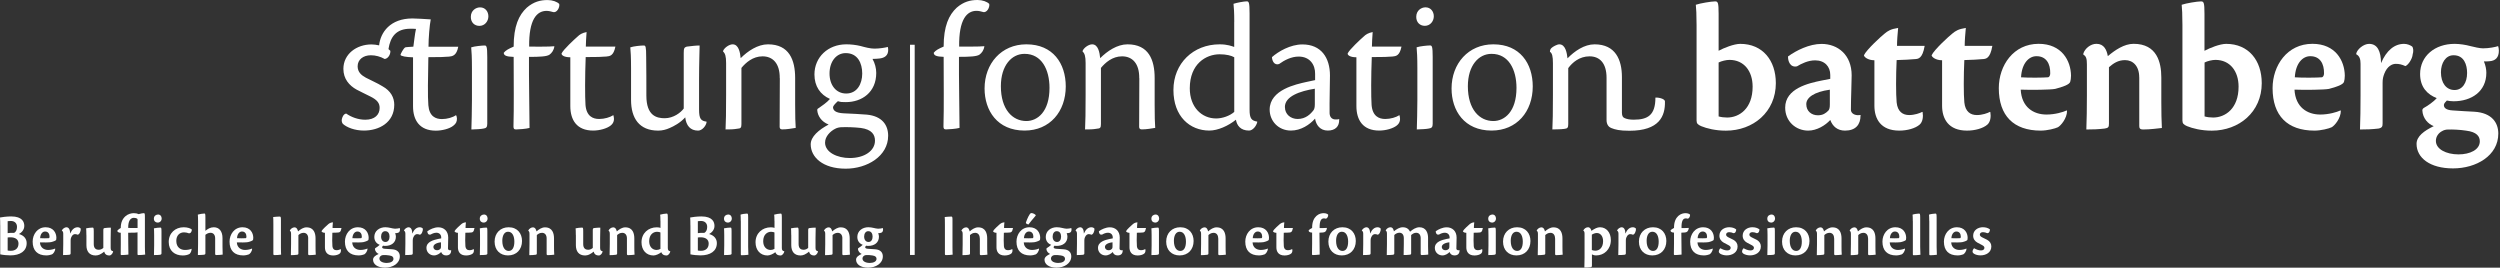 <svg viewBox="0 0 934 100" fill="none" xmlns="http://www.w3.org/2000/svg">
<rect x="0" y="0" width="934" height="100" fill="#333333" stroke="none"/>
<path d="M154.293 21.414C151.78 21.344 149.755 20.995 149.616 20.506C149.685 20.087 150.663 18.202 151.361 17.714C151.64 17.574 153.525 17.504 154.432 17.434C154.642 16.038 154.991 12.618 155.41 10.803C154.712 10.733 154.083 10.733 153.315 10.733C147.94 10.733 145.846 13.805 145.13 18.342C145.34 18.482 145.619 18.761 145.829 18.97C145.968 20.017 145.2 21.832 143.734 22.042C142.129 21.134 140.314 20.646 138.569 20.646C135.706 20.646 133.612 22.251 133.612 24.764C133.612 26.928 135.008 28.115 136.684 29.023C138.638 30.07 140.872 30.977 142.897 32.234C146.038 33.979 147.295 36.492 147.295 39.145C147.295 45.776 141.64 48.778 135.968 48.778C132.478 48.778 129.546 47.592 128.08 46.265C127.661 45.707 127.591 45.009 127.731 44.45C127.94 43.543 128.429 42.565 129.336 42.426C131.221 43.752 133.804 44.729 136.457 44.729C140.017 44.729 141.832 42.845 141.832 40.331C141.832 38.517 140.925 37.33 138.411 36.073C136.527 35.096 134.921 34.398 133.246 33.49C130.453 31.954 128.289 29.442 128.289 25.742C128.289 20.157 133.246 16.597 138.778 16.597C139.616 16.597 140.663 16.736 141.64 16.946C142.129 12.129 145.759 6.894 154.083 6.894C155.759 6.894 158.411 7.103 160.925 7.243C160.506 9.267 160.087 14.293 160.087 17.452H171.204C170.575 20.803 169.04 21.012 167.783 21.152C165.41 21.291 165.13 21.361 160.034 21.361C159.895 28.482 159.755 36.318 160.034 39.319C160.384 43.508 162.757 44.485 165.13 44.485C167.085 44.485 169.179 43.857 170.366 43.019C170.575 43.298 170.715 43.927 170.715 44.276C170.715 45.393 170.436 46.16 169.319 46.998C167.923 48.115 165.13 48.813 162.827 48.813C156.753 48.813 154.31 44.904 154.31 39.738V21.431L154.293 21.414ZM179.389 2.757C181.273 2.757 182.46 4.293 182.46 6.108C182.46 7.923 181.134 9.668 179.109 9.668C177.294 9.668 175.898 8.412 175.898 6.318C175.898 3.874 177.853 2.757 179.319 2.757H179.389ZM182.041 46.283C182.041 47.539 181.623 47.888 180.645 48.028C179.668 48.237 178.062 48.307 176.108 48.377C176.178 45.584 176.317 41.536 176.317 37.4V25.585C176.317 21.326 176.178 19.232 176.038 17.696C177.225 17.277 180.087 16.998 181.064 16.998C181.762 16.998 182.041 17.347 182.041 21.326V46.265V46.283ZM204.607 0.017C206.352 0.017 208.167 0.646 208.935 1.483C209.214 2.74 208.027 4.974 206.561 4.485C205.933 4.276 204.956 4.066 204.188 4.066C200.558 4.066 197.556 7.277 197.696 17.417C198.883 17.417 205.444 17.487 207.12 17.277C206.91 18.813 206.143 19.791 205.305 20.419C204.328 21.117 201.675 21.256 197.626 21.256C197.556 28.447 197.835 43.892 197.835 47.801C196.579 48.15 193.787 48.359 192.809 48.359C192.111 48.359 191.832 48.15 191.832 47.242C192.041 39.773 191.902 31.169 191.902 21.256C189.109 21.187 188.202 20.698 188.202 19.721C188.9 18.813 190.087 18.185 191.902 17.417C191.902 9.738 193.856 5.602 196.788 2.88C199.371 0.646 201.884 0.017 204.537 0.017H204.607ZM229.197 43.124C229.546 44.52 229.476 45.846 228.149 46.893C226.753 48.01 224.031 48.778 221.588 48.778C215.514 48.778 213.071 44.869 213.071 39.633V21.396C210.837 21.396 209.79 20.698 209.79 20C210.418 18.534 214.677 14.625 215.724 13.717C216.561 12.88 217.469 12.321 219.144 11.972C219.005 14.206 218.865 16.021 218.865 17.417H229.912C229.214 20.907 227.818 20.977 226.561 21.117C224.118 21.256 223.978 21.326 218.813 21.326C218.533 28.517 218.533 36.213 218.743 39.215C219.092 43.403 221.465 44.45 223.839 44.45C225.863 44.45 227.888 43.822 229.074 43.054L229.214 43.124H229.197ZM235.759 25.585C235.759 21.256 235.619 19.162 235.479 17.696C236.666 17.277 239.319 16.998 240.505 16.998C241.204 16.998 241.413 17.347 241.413 21.326C241.483 25.934 241.483 31.169 241.483 35.724C241.483 43.263 245.322 44.171 248.324 44.171C251.605 44.171 254.327 42.077 255.444 40.541V19.721C255.444 18.045 255.654 17.696 256.561 17.417C258.376 17.208 259.912 16.998 261.378 16.998C261.378 18.534 261.169 23.421 261.169 29.511V40.907C261.169 44.398 261.867 45.166 263.961 45.445V45.724C263.751 47.05 262.286 48.796 260.82 48.796C257.888 48.796 256.352 46.911 256.003 43.839C254.118 45.934 251.675 47.19 250.209 47.818C248.813 48.447 247.416 48.796 245.881 48.796C238.83 48.796 235.759 44.188 235.759 37.33V25.585ZM291.308 29.215C291.378 23.7 288.725 21.047 284.886 21.047C281.256 21.047 278.603 23.421 276.998 25.375V46.335C276.998 47.731 276.718 48.01 275.532 48.08C273.996 48.359 272.6 48.359 271.064 48.359C271.203 45.916 271.273 41.797 271.273 35.428V23.543C271.273 21.099 270.924 19.913 270.156 19.284V19.005C270.575 17.888 272.39 16.562 273.717 16.562C275.95 16.562 276.509 19.564 276.718 21.728C279.371 19.075 283.071 16.562 286.928 16.562C294.816 16.562 297.067 22.356 297.067 29.145V39.127C297.067 43.176 297.137 46.108 297.277 47.783C295.881 47.993 294.066 48.342 292.251 48.342C291.552 48.342 291.273 47.993 291.273 47.365L291.343 29.197L291.308 29.215ZM316.264 16.562C317.8 16.562 319.825 16.771 321.5 17.19C323.245 17.679 325.2 18.168 326.666 18.168C328.551 18.168 330.645 17.819 331.692 17.539C331.762 17.888 331.832 18.237 331.832 18.656C331.832 20.681 330.575 21.658 328.481 21.867C327.853 21.937 326.736 22.007 325.968 22.007C326.875 23.613 327.364 25.497 327.364 27.242C327.364 34.502 321.989 38.15 316.038 38.15C314.502 38.15 314.153 38.15 313.036 37.801C312.059 38.639 311.221 39.616 311.221 40.035C311.221 41.221 312.128 42.199 315.27 42.339C318.341 42.478 321.343 42.618 323.856 42.827C329.58 43.386 331.814 46.736 331.814 50.715C331.814 58.325 323.996 63.019 315.95 63.019C307.364 63.019 302.879 58.691 302.879 53.927C302.879 51.064 305.881 48.482 309.58 46.527C306.858 45.48 305.462 43.246 305.322 41.152C305.322 40.873 305.392 40.593 305.881 40.384C306.997 39.616 309.022 38.22 310.069 36.963C306.439 35.358 304.275 32.216 304.275 27.818C304.275 21.326 309.371 16.562 316.16 16.562H316.23H316.264ZM308.237 53.246C308.237 56.946 312.844 59.04 317.469 59.04C322.983 59.04 326.893 56.318 326.893 52.548C326.893 50.384 325.776 48.359 321.587 47.801C319.074 47.522 316.491 47.452 314.467 47.522C313.699 47.522 312.722 47.731 312.093 48.08C310.209 48.988 308.254 51.012 308.254 53.176V53.246H308.237ZM315.915 19.843C312.565 19.843 309.912 22.845 309.912 27.469C309.912 31.797 312.355 34.939 316.125 34.939C320.244 34.939 322.128 31.309 322.128 27.469C322.128 23.63 320.453 19.843 315.985 19.843H315.915ZM365.252 0C366.997 0 368.812 0.628 369.58 1.466C369.859 2.723 368.673 4.956 367.207 4.468C366.578 4.258 365.601 4.049 364.833 4.049C361.203 4.049 358.202 7.26 358.341 17.4C359.528 17.4 366.09 17.469 367.765 17.26C367.556 18.796 366.788 19.773 365.95 20.401C364.973 21.099 362.32 21.239 358.271 21.239C358.202 28.429 358.481 43.874 358.481 47.783C357.224 48.133 354.432 48.342 353.455 48.342C352.757 48.342 352.477 48.133 352.477 47.225C352.687 39.756 352.547 31.152 352.547 21.239C349.755 21.169 348.847 20.681 348.847 19.703C349.545 18.796 350.732 18.168 352.547 17.4C352.547 9.721 354.502 5.585 357.434 2.862C360.017 0.628 362.53 0 365.182 0H365.252ZM383.489 16.562C393.35 16.562 398.167 23.682 398.167 32.286C398.167 41.658 392.233 48.778 382.791 48.778C372.582 48.778 367.835 41.309 367.835 33.054C367.835 23.752 374.118 16.562 383.42 16.562H383.489ZM382.722 20.122C377.975 20.122 373.926 24.45 373.926 32.216C373.926 40.873 378.254 45.218 383.437 45.218C387.626 45.218 392.093 41.728 392.093 32.845C392.093 26.003 389.161 20.122 382.809 20.122H382.739H382.722ZM425.618 29.215C425.688 23.7 423.036 21.047 419.196 21.047C415.566 21.047 412.913 23.421 411.308 25.375V46.335C411.308 47.731 411.029 48.01 409.842 48.08C408.306 48.359 406.91 48.359 405.374 48.359C405.514 45.916 405.584 41.797 405.584 35.428V23.543C405.584 21.099 405.235 19.913 404.467 19.284V19.005C404.886 17.888 406.701 16.562 408.027 16.562C410.261 16.562 410.819 19.564 411.029 21.728C413.681 19.075 417.381 16.562 421.238 16.562C429.144 16.562 431.378 22.356 431.378 29.145V39.127C431.378 43.176 431.447 46.108 431.587 47.783C430.191 47.993 428.376 48.342 426.561 48.342C425.863 48.342 425.584 47.993 425.584 47.365L425.653 29.197L425.618 29.215ZM461.116 8.185C461.116 4.485 460.976 2.81 460.837 1.414C462.093 0.995 464.816 0.506 465.793 0.506C466.561 0.506 466.84 0.855 466.84 5.044V40.96C466.84 44.241 467.538 45.078 469.702 45.428V45.637C469.353 47.103 468.027 48.778 466.631 48.778C463.489 48.778 462.093 46.893 461.744 44.729C458.882 47.033 454.973 48.778 451.814 48.778C444.554 48.778 438.393 43.543 438.393 33.612C438.393 23.682 445.793 16.562 455.653 16.562C458.585 16.562 460.261 17.26 461.098 17.539V8.168L461.116 8.185ZM461.116 21.396C460.069 20.768 458.114 20.279 455.671 20.279C450.575 20.279 444.502 23.839 444.502 33.002C444.502 40.052 448.969 44.258 454.344 44.258C456.718 44.258 459.44 43.281 461.116 41.815V21.414V21.396ZM500.313 44.59C500.452 47.382 498.707 48.778 496.055 48.778C493.192 48.778 491.657 46.684 491.308 44.31C489.283 46.614 486.002 48.778 482.302 48.778C477.555 48.778 474.344 45.148 474.344 40.96C474.344 33.49 484.344 31.466 488.044 30.628C489.231 30.349 490.487 30.14 491.325 29.93V27.627C491.395 24.206 489.371 21.134 485.182 21.134C482.46 21.134 479.877 22.461 477.852 23.927C476.107 24.485 475.269 22.81 475.2 21.344C477.573 19.25 482.041 16.597 486.596 16.597C493.576 16.597 496.875 21.553 496.875 28.202C496.875 31.204 496.665 38.063 496.735 42.321C496.805 43.717 497.573 44.694 499.109 44.625C499.458 44.625 499.946 44.625 500.365 44.485V44.625L500.313 44.59ZM480.051 40.052C480.051 42.705 482.215 44.45 484.798 44.45C487.8 44.45 489.615 42.635 490.732 41.169C491.011 40.75 491.22 40.192 491.22 38.935V33.141C485.566 34.049 480.034 36.003 480.034 39.983V40.052H480.051ZM522.878 43.124C523.227 44.52 523.158 45.846 521.831 46.893C520.435 48.01 517.712 48.778 515.269 48.778C509.196 48.778 506.753 44.869 506.753 39.633V21.396C504.519 21.396 503.472 20.698 503.472 20C504.1 18.534 508.358 14.625 509.405 13.717C510.243 12.88 511.151 12.321 512.826 11.972C512.686 14.206 512.547 16.021 512.547 17.417H523.594C522.896 20.907 521.5 20.977 520.243 21.117C517.8 21.256 517.66 21.326 512.494 21.326C512.215 28.517 512.215 36.213 512.425 39.215C512.774 43.403 515.147 44.45 517.521 44.45C519.545 44.45 521.569 43.822 522.756 43.054L522.896 43.124H522.878ZM532.599 2.74C534.484 2.74 535.671 4.276 535.671 6.091C535.671 7.906 534.344 9.651 532.32 9.651C530.505 9.651 529.109 8.394 529.109 6.3C529.109 3.857 531.063 2.74 532.529 2.74H532.599ZM535.252 46.265C535.252 47.522 534.833 47.871 533.856 48.01C532.878 48.22 531.273 48.29 529.318 48.359C529.388 45.567 529.527 41.518 529.527 37.382V25.567C529.527 21.309 529.388 19.215 529.248 17.679C530.435 17.26 533.297 16.981 534.274 16.981C534.972 16.981 535.252 17.33 535.252 21.309V46.248V46.265ZM557.957 16.562C567.817 16.562 572.634 23.682 572.634 32.286C572.634 41.658 566.7 48.778 557.259 48.778C547.049 48.778 542.302 41.309 542.302 33.054C542.302 23.752 548.585 16.562 557.887 16.562H557.957ZM557.189 20.122C552.442 20.122 548.393 24.45 548.393 32.216C548.393 40.873 552.721 45.218 557.904 45.218C562.093 45.218 566.56 41.728 566.56 32.845C566.56 26.003 563.629 20.122 557.276 20.122H557.206H557.189ZM605.967 42.269C605.967 43.176 606.246 43.874 607.014 44.154C607.852 44.502 608.829 44.712 610.365 44.712C615.67 44.712 618.463 42.967 618.463 36.475C619.37 36.335 621.953 36.824 622.023 37.871C622.162 43.386 619.929 48.848 608.742 48.848C605.042 48.848 603.437 48.429 601.883 47.801C601.046 47.452 600.208 46.544 600.208 44.869V29.075C600.208 23.56 597.625 21.047 593.855 21.047C590.086 21.047 587.433 23.351 585.897 25.445V46.335C585.897 47.731 585.618 48.01 584.431 48.15C582.896 48.359 581.499 48.29 579.964 48.359C580.103 45.916 580.173 41.797 580.173 35.428V23.613C580.173 21.099 579.894 19.843 579.056 19.354C579.056 18.726 579.266 18.237 579.684 17.888C580.103 17.469 581.709 16.562 582.547 16.562C584.92 16.562 585.409 19.913 585.618 21.797C588.271 19.075 591.901 16.562 595.74 16.562C603.559 16.562 605.95 22.356 605.95 28.796V42.286L605.967 42.269Z" fill="white"/>
<path d="M642.058 18.971C644.013 17.924 647.782 16.388 650.173 16.388C658.48 16.388 663.454 22.531 663.454 31.065C663.454 41.833 654.99 48.813 644.798 48.813C640.889 48.813 637.608 47.976 635.583 47.138C634.327 46.58 633.838 46.161 633.838 45.044V9.32C633.838 5.341 633.698 3.246 633.559 1.78C635.164 1.222 639.353 0.524 640.749 0.524C641.796 0.524 642.075 0.873 642.075 5.131V18.971H642.058ZM642.058 43.491C643.035 43.77 644.152 43.91 645.269 43.91C649.737 43.91 654.78 40.629 654.78 32.374C654.78 26.58 651.569 22.374 646.124 22.374C645.007 22.374 643.123 22.793 642.075 23.351V43.473L642.058 43.491Z" fill="white"/>
<path d="M695.095 43.142C695.095 46.562 693.28 48.796 689.301 48.796C686.508 48.796 684.693 47.26 683.786 44.817C681.971 46.842 678.76 48.796 675.548 48.796C670.941 48.796 666.945 45.376 666.945 40.21C666.945 33.02 675.758 31.065 680.575 30.088C681.901 29.808 683.088 29.599 683.786 29.459V27.993C683.786 24.852 681.691 22.548 678.131 22.548C675.479 22.548 672.966 23.805 671.36 24.782C668.777 25.341 667.939 22.758 668.009 21.082C671.081 18.849 675.967 16.405 680.522 16.405C686.665 16.405 691.779 20.524 691.779 28.15C691.779 31.082 691.5 36.527 691.5 41.013C691.5 41.99 692.337 42.967 694.082 43.037C694.431 43.037 694.78 42.967 695.129 42.967V43.177L695.095 43.142ZM674.833 38.953C674.833 41.536 676.787 43.072 679.161 43.072C681.046 43.072 682.093 42.304 683.07 41.327C683.419 40.908 683.629 40.349 683.629 39.093V33.508C677.625 34.346 674.833 36.51 674.833 38.883V38.953Z" fill="white"/>
<path d="M718.288 41.885C718.568 43.56 718.358 45.515 717.171 46.562C715.566 47.958 712.564 48.796 709.562 48.796C702.582 48.796 700.278 44.328 700.278 39.494V22.513C697.835 22.513 696.369 21.257 696.369 20.628C697.346 18.534 702.861 13.508 704.117 12.531C705.304 11.553 706.351 10.855 709.144 10.437C708.934 12.601 708.725 15.253 708.725 17.138H719.056C718.219 21.955 716.683 22.025 715.287 22.094C713.681 22.234 711.587 22.374 708.585 22.444C708.306 28.238 708.306 35.306 708.585 38.237C708.934 41.728 710.889 42.984 713.262 42.984C715.287 42.984 717.241 42.286 718.149 41.798L718.288 41.867V41.885Z" fill="white"/>
<path d="M743.593 41.885C743.873 43.56 743.663 45.515 742.476 46.562C740.871 47.958 737.869 48.796 734.867 48.796C727.887 48.796 725.565 44.328 725.565 39.494V22.513C723.122 22.513 721.656 21.257 721.656 20.628C722.634 18.534 728.148 13.508 729.405 12.531C730.592 11.553 731.639 10.855 734.431 10.437C734.222 12.601 734.012 15.253 734.012 17.138H744.344C743.506 21.955 741.97 22.025 740.574 22.094C738.969 22.234 736.874 22.374 733.873 22.444C733.593 28.238 733.593 35.306 733.873 38.237C734.222 41.728 736.176 42.984 738.55 42.984C740.574 42.984 742.529 42.286 743.436 41.798L743.576 41.867L743.593 41.885Z" fill="white"/>
<path d="M772.25 41.396C772.25 44.258 769.876 46.981 768.829 47.539C767.852 48.028 764.85 48.796 762.407 48.796C752.267 48.796 746.752 43.211 746.752 32.932C746.752 24.485 752.197 16.37 761.639 16.37C770.295 16.37 773.663 22.723 773.733 28.255C773.733 29.232 773.594 30 773.454 30.489C773.245 31.606 770.522 32.513 767.8 33.211C766.054 33.56 758.777 33.63 754.937 33.49C755.286 40.052 759.684 42.792 764.571 42.792C767.782 42.792 770.784 41.885 772.11 41.257L772.25 41.396ZM760.801 20.995C758.079 20.995 755.356 23.508 755.06 28.883C757.992 29.093 763.437 29.023 765.06 28.883C765.618 28.883 765.967 28.185 765.967 27.417C766.037 23.857 764.501 20.995 760.871 20.995H760.801Z" fill="white"/>
<path d="M799.213 28.883C799.213 24.695 796.909 22.461 793.908 22.461C791.255 22.461 789.51 23.717 787.904 25.114V46.213C787.904 47.469 787.695 47.819 786.298 48.028C783.995 48.307 781.901 48.377 779.457 48.377C779.597 44.747 779.667 40.489 779.667 35.654V24.049C779.667 21.955 779.387 20.977 778.34 20.419V20C778.899 18.185 780.993 16.37 783.227 16.37C786.089 16.37 787.066 18.674 787.485 20.977C790.208 18.674 793.628 16.37 797.119 16.37C805.862 16.37 807.468 23.351 807.468 28.953V38.045C807.468 41.675 807.537 45.445 807.677 47.819C806.141 47.958 803.489 48.377 800.627 48.377C799.579 48.377 799.23 47.958 799.23 47.12V28.883H799.213Z" fill="white"/>
<path d="M823.61 18.971C825.565 17.924 829.335 16.388 831.708 16.388C840.015 16.388 844.989 22.531 844.989 31.065C844.989 41.833 836.525 48.813 826.333 48.813C822.424 48.813 819.143 47.976 817.101 47.138C815.844 46.58 815.356 46.161 815.356 45.044V9.32C815.356 5.341 815.216 3.246 815.076 1.78C816.682 1.222 820.87 0.524 822.267 0.524C823.314 0.524 823.593 0.873 823.593 5.131V18.971H823.61ZM823.61 43.491C824.588 43.77 825.705 43.91 826.822 43.91C831.289 43.91 836.333 40.629 836.333 32.374C836.333 26.58 833.122 22.374 827.677 22.374C826.56 22.374 824.675 22.793 823.628 23.351V43.473L823.61 43.491Z" fill="white"/>
<path d="M874.535 41.396C874.535 44.258 872.162 46.981 871.115 47.539C870.138 48.028 867.136 48.796 864.692 48.796C854.553 48.796 849.038 43.211 849.038 32.932C849.038 24.485 854.483 16.37 863.925 16.37C872.581 16.37 875.949 22.723 876.019 28.255C876.019 29.232 875.879 30 875.74 30.489C875.53 31.606 872.808 32.513 870.085 33.211C868.34 33.56 861.062 33.63 857.223 33.49C857.572 40.052 861.97 42.792 866.857 42.792C870.068 42.792 873.069 41.885 874.396 41.257L874.535 41.396ZM863.087 20.995C860.364 20.995 857.642 23.508 857.345 28.883C860.277 29.093 865.74 29.023 867.345 28.883C867.904 28.883 868.253 28.185 868.253 27.417C868.323 23.857 866.787 20.995 863.157 20.995H863.087Z" fill="white"/>
<path d="M880.277 20.087C880.557 18.481 883 16.387 885.094 16.387C888.305 16.387 889.492 19.249 889.562 23.577C891.586 18.831 894.588 16.387 898.166 16.387C899.352 16.387 900.469 16.876 901.167 17.364C901.656 17.923 901.726 19.249 901.377 20.296C901.237 22.111 899.632 24.345 898.654 24.694C897.258 24.066 896.351 23.857 895.024 23.857C893.837 23.857 891.883 24.625 890.766 27.556C890.347 28.673 890.138 29.511 890.138 30.977V46.073C890.138 47.19 889.998 47.748 888.602 48.028C886.228 48.307 884.134 48.377 881.691 48.377C881.831 44.747 881.9 40.488 881.9 35.654V23.839C881.9 22.164 881.551 20.907 880.295 20.279V20.07L880.277 20.087Z" fill="white"/>
<path d="M917.101 16.387C918.846 16.387 921.219 16.736 922.964 17.225C924.291 17.574 926.525 18.063 927.642 18.063C929.875 18.063 932.319 17.574 933.296 17.225C933.436 17.714 933.575 18.202 933.575 18.9C933.575 21.553 932.249 22.74 930.015 22.879C929.526 22.949 928.828 22.949 927.991 22.949C928.619 24.415 928.898 25.951 928.898 27.207C928.898 34.188 923.314 37.836 916.664 37.836C915.547 37.836 914.849 37.696 914.151 37.556C913.663 38.045 913.034 38.673 913.034 39.232C913.034 40.349 913.942 41.117 916.315 41.256C919.177 41.466 921.83 41.605 924.483 41.745C930.905 42.164 933.366 45.794 933.366 49.912C933.366 58.15 925.129 62.914 916.455 62.914C907.781 62.914 902.825 58.935 902.825 53.752C902.825 50.89 905.687 48.865 909.247 47.12C907.153 46.352 905.129 44.188 904.989 41.256C904.989 40.907 905.129 40.558 905.617 40.279C906.874 39.581 909.108 38.115 910.364 36.649C906.944 35.323 904.151 32.67 904.151 27.644C904.151 20.942 909.666 16.387 917.013 16.387H917.083H917.101ZM910.05 52.652C910.05 55.724 913.889 57.679 918.497 57.679C922.825 57.679 926.455 55.933 926.455 52.792C926.455 50.977 925.338 49.302 921.359 48.813C919.195 48.464 916.193 48.324 914.518 48.394C913.82 48.394 912.982 48.603 912.424 48.953C911.027 49.651 910.05 51.047 910.05 52.583V52.652ZM916.612 20.645C913.68 20.645 911.935 23.577 911.935 26.998C911.935 30.977 913.89 33.63 917.031 33.63C919.963 33.63 921.708 30.907 921.708 27.277C921.708 24.206 920.591 20.645 916.682 20.645H916.612Z" fill="white"/>
<path d="M0.07 84.136C0.07 82.932 0.07 82.269 0 81.256C0.541 81.117 2.705 80.855 4.154 80.855C8.412 80.855 9.075 83.002 9.075 84.415C9.075 85.829 8.115 86.859 7.085 87.434C9.04 87.975 9.965 89.319 9.965 90.82C9.965 93.857 7.452 95.41 3.892 95.41C2.74 95.41 1.082 95.253 0.087 95.026V84.153L0.07 84.136ZM2.862 87.103C3.49 86.998 4.206 86.963 5.27 86.998C5.864 86.719 6.353 85.951 6.353 84.799C6.353 83.368 5.445 82.548 3.997 82.548C3.63 82.548 3.089 82.6 2.862 82.635V87.103ZM2.862 93.595C3.141 93.665 3.665 93.7 4.049 93.7C5.724 93.7 6.911 92.775 6.911 90.995C6.911 89.494 5.794 88.656 3.909 88.656C3.578 88.656 3.211 88.656 2.862 88.726V93.578V93.595Z" fill="white"/>
<path d="M20.628 92.914C20.628 93.909 19.843 94.834 19.442 95.025C19.093 95.183 18.133 95.427 17.33 95.427C14.014 95.427 12.199 93.612 12.199 90.278C12.199 87.539 13.996 84.903 17.051 84.903C19.93 84.903 21.047 86.998 21.065 88.813C21.065 89.127 21.047 89.388 20.995 89.563C20.925 89.895 20.017 90.226 19.093 90.453C18.517 90.593 16.161 90.61 14.921 90.558C15.026 92.547 16.492 93.385 18.028 93.385C19.11 93.385 20.174 93.053 20.576 92.861L20.628 92.914ZM16.824 86.491C15.986 86.491 15.079 87.294 14.991 88.987C15.916 89.057 17.661 89.039 18.22 88.987C18.377 88.987 18.517 88.76 18.517 88.516C18.534 87.399 18.011 86.491 16.859 86.491H16.841H16.824Z" fill="white"/>
<path d="M23.124 86.09C23.298 85.567 24.171 84.903 24.782 84.903C25.777 84.903 26.195 85.863 26.213 87.259C26.876 85.724 27.819 84.903 29.023 84.903C29.459 84.903 29.878 85.113 30.087 85.287C30.209 85.532 30.174 86.195 29.948 86.631C29.86 87.102 29.407 87.643 29.058 87.696C28.604 87.521 28.36 87.469 27.976 87.469C27.609 87.469 26.963 87.748 26.597 88.69C26.457 89.057 26.387 89.301 26.387 89.807V94.554C26.387 94.921 26.335 95.095 25.881 95.183C25.078 95.27 24.38 95.287 23.56 95.287C23.613 94.083 23.63 92.704 23.63 91.151V87.312C23.63 86.788 23.49 86.387 23.106 86.16V86.073L23.124 86.09Z" fill="white"/>
<path d="M32.269 87.854C32.269 86.441 32.216 85.76 32.181 85.306C32.688 85.166 33.996 85.027 34.59 85.027C34.921 85.027 35.026 85.132 35.026 86.458V91.222C35.026 92.968 36.073 93.317 36.893 93.317C37.644 93.317 38.237 92.95 38.604 92.618V86.091C38.604 85.428 38.673 85.289 39.075 85.201C40.07 85.079 40.646 85.044 41.413 85.044C41.413 85.516 41.344 87.156 41.344 89.128V92.601C41.344 93.508 41.64 93.735 42.251 93.858V93.997C42.164 94.678 41.483 95.446 40.89 95.446C39.668 95.446 39.162 94.852 38.918 93.997C38.325 94.538 37.644 94.905 37.19 95.132C36.736 95.306 36.283 95.446 35.742 95.446C33.316 95.446 32.286 93.84 32.286 91.606V87.854H32.269Z" fill="white"/>
<path d="M51.413 86.788C50.82 86.928 49.913 86.963 47.888 86.945C47.871 88.935 47.975 93.891 47.975 95.113C47.312 95.217 46.003 95.287 45.41 95.287C45.166 95.287 45.096 95.217 45.096 94.973C45.166 92.635 45.113 89.825 45.113 86.963C44.415 86.963 43.804 86.666 43.804 86.212C44.241 85.689 44.502 85.549 45.113 85.165C45.131 83.019 45.794 81.71 46.946 80.715C47.836 79.964 49.005 79.633 50 79.633C50.733 79.633 51.379 79.79 51.815 79.999C52.548 79.772 53.403 79.633 53.7 79.633C54.049 79.633 54.136 79.755 54.136 80.994V92.163C54.136 93.28 54.188 94.502 54.241 95.113C53.77 95.217 52.181 95.287 51.693 95.287C51.466 95.287 51.379 95.217 51.379 94.99V86.771L51.413 86.788ZM51.413 82.251C51.413 82.024 51.396 81.814 51.291 81.745C50.977 81.5 50.506 81.378 50 81.378C48.639 81.378 47.836 82.757 47.906 85.165C48.133 85.165 50.174 85.183 51.396 85.183V82.233L51.413 82.251Z" fill="white"/>
<path d="M59.023 80.139C59.878 80.139 60.401 80.767 60.401 81.622C60.401 82.477 59.791 83.158 58.918 83.158C58.22 83.158 57.487 82.722 57.487 81.692C57.487 80.575 58.412 80.156 58.988 80.156H59.005L59.023 80.139ZM60.331 94.606C60.331 95.008 60.174 95.13 59.668 95.2C59.215 95.269 58.394 95.287 57.522 95.287C57.539 94.362 57.592 93.036 57.592 91.727V87.852C57.592 86.474 57.539 85.758 57.504 85.305C58.028 85.147 59.459 85.025 59.93 85.025C60.244 85.025 60.331 85.13 60.331 86.456V94.606Z" fill="white"/>
<path d="M71.588 93.036C71.571 93.699 71.257 94.484 70.838 94.851C70.174 95.252 69.232 95.444 68.272 95.444C65.323 95.444 63.037 93.734 63.037 90.401C63.037 87.067 65.48 84.903 68.639 84.903C70.174 84.903 71.274 85.374 71.675 85.758C71.675 86.352 71.379 87.189 70.593 87.172C70.07 86.963 69.372 86.806 68.761 86.806C67.12 86.806 65.864 87.94 65.864 89.999C65.864 92.478 67.539 93.385 69.11 93.385C70.087 93.385 70.942 93.21 71.553 92.949L71.606 93.019L71.588 93.036Z" fill="white"/>
<path d="M76.719 86.248C77.627 85.498 78.604 84.904 79.878 84.904C82.007 84.904 83.124 86.545 83.124 88.936V91.955C83.124 93.107 83.141 94.346 83.194 95.114C82.688 95.183 81.78 95.288 80.838 95.288C80.506 95.288 80.384 95.149 80.384 94.817V89.058C80.384 87.714 79.686 86.964 78.639 86.964C77.906 86.964 77.225 87.33 76.737 87.731V94.538C76.737 94.939 76.667 95.079 76.213 95.166C75.445 95.253 74.73 95.271 73.927 95.271C73.979 94.067 73.997 92.705 73.997 91.17V82.618C73.997 81.257 73.944 80.646 73.909 80.175C74.381 80 75.847 79.773 76.335 79.773C76.649 79.773 76.737 79.878 76.737 81.274V86.248H76.719Z" fill="white"/>
<path d="M94.189 92.914C94.189 93.909 93.403 94.834 93.002 95.025C92.67 95.183 91.693 95.427 90.89 95.427C87.574 95.427 85.759 93.612 85.759 90.278C85.759 87.539 87.557 84.903 90.611 84.903C93.49 84.903 94.607 86.998 94.625 88.813C94.625 89.127 94.607 89.388 94.555 89.563C94.485 89.895 93.578 90.226 92.653 90.453C92.094 90.593 89.721 90.61 88.482 90.558C88.587 92.547 90.052 93.385 91.588 93.385C92.67 93.385 93.735 93.053 94.136 92.861L94.189 92.914ZM90.384 86.491C89.546 86.491 88.639 87.294 88.552 88.987C89.477 89.057 91.222 89.039 91.78 88.987C91.937 88.987 92.077 88.76 92.077 88.516C92.094 87.399 91.571 86.491 90.419 86.491H90.401H90.384Z" fill="white"/>
<path d="M102.129 83.961C102.129 82.443 102.111 81.518 102.059 81.082C102.46 81.012 104.031 80.907 104.502 80.907C104.886 80.907 104.956 81.117 104.956 82.129V92.338C104.956 93.926 105.008 94.677 105.026 95.131C104.642 95.235 103.123 95.305 102.6 95.305C102.268 95.305 102.129 95.235 102.129 94.851V83.961Z" fill="white"/>
<path d="M115.148 89.04C115.148 87.731 114.45 86.98 113.438 86.98C112.548 86.98 111.989 87.382 111.483 87.818V94.607C111.483 95.008 111.413 95.13 110.96 95.183C110.192 95.287 109.476 95.322 108.673 95.322C108.726 94.118 108.743 92.74 108.743 91.186V87.469C108.743 86.788 108.656 86.439 108.307 86.247V86.09C108.534 85.532 109.302 84.939 110 84.939C110.855 84.939 111.204 85.759 111.344 86.457C112.268 85.637 113.368 84.939 114.502 84.939C117.382 84.939 117.888 87.312 117.888 89.092V91.954C117.888 93.141 117.905 94.38 117.975 95.148C117.452 95.2 116.544 95.322 115.584 95.322C115.253 95.322 115.131 95.183 115.131 94.886V89.057L115.148 89.04Z" fill="white"/>
<path d="M127.33 93.124C127.452 93.665 127.347 94.363 126.946 94.712C126.405 95.183 125.445 95.445 124.45 95.445C122.129 95.445 121.396 93.961 121.396 92.408V86.98C120.558 86.98 120.122 86.579 120.122 86.352C120.436 85.689 122.286 84.066 122.67 83.734C123.054 83.42 123.49 83.141 124.38 83.054C124.293 83.734 124.241 84.555 124.241 85.183H127.592C127.312 86.754 126.824 86.823 126.37 86.858C125.846 86.911 125.131 86.945 124.171 86.945C124.084 88.813 124.101 91.012 124.188 91.954C124.311 93.071 124.921 93.472 125.689 93.472C126.37 93.472 126.998 93.246 127.277 93.071L127.347 93.124H127.33Z" fill="white"/>
<path d="M137.295 92.914C137.295 93.909 136.492 94.834 136.108 95.025C135.777 95.183 134.799 95.427 133.997 95.427C130.681 95.427 128.866 93.612 128.866 90.278C128.866 87.539 130.663 84.903 133.717 84.903C136.597 84.903 137.714 86.998 137.731 88.813C137.731 89.127 137.714 89.388 137.662 89.563C137.592 89.895 136.684 90.226 135.759 90.453C135.201 90.593 132.827 90.61 131.588 90.558C131.693 92.547 133.159 93.385 134.695 93.385C135.777 93.385 136.841 93.053 137.243 92.861L137.295 92.914ZM133.49 86.491C132.653 86.491 131.745 87.294 131.658 88.987C132.583 89.057 134.328 89.039 134.887 88.987C135.044 88.987 135.183 88.76 135.183 88.516C135.201 87.399 134.677 86.491 133.525 86.491H133.508H133.49Z" fill="white"/>
<path d="M144.014 84.904C144.537 84.904 145.305 84.991 145.881 85.148C146.422 85.27 147.155 85.445 147.591 85.445C148.272 85.445 149.022 85.305 149.336 85.2C149.406 85.34 149.441 85.567 149.441 85.759C149.441 86.579 149.057 86.981 148.289 87.068C148.132 87.085 147.888 87.085 147.626 87.12C147.801 87.556 147.905 88.028 147.905 88.412C147.905 90.733 146.09 91.867 143.944 91.867C143.577 91.867 143.333 91.85 143.123 91.78C142.966 91.937 142.757 92.146 142.757 92.321C142.757 92.635 142.984 92.897 143.787 92.949C144.694 93.019 145.602 93.054 146.492 93.124C148.586 93.263 149.371 94.433 149.371 95.776C149.371 98.446 146.701 100 143.856 100C141.012 100 139.371 98.708 139.371 96.998C139.371 96.021 140.436 95.34 141.466 94.869C140.785 94.59 140.104 93.909 140.087 92.949C140.087 92.862 140.139 92.74 140.296 92.652C140.733 92.373 141.431 91.919 141.867 91.466C140.82 91.082 139.843 90.174 139.843 88.516C139.843 86.335 141.658 84.886 144.048 84.886H144.066L144.014 84.904ZM141.762 96.649C141.762 97.644 143.001 98.237 144.485 98.237C145.863 98.237 146.998 97.696 146.998 96.701C146.998 96.108 146.666 95.584 145.41 95.427C144.712 95.305 143.874 95.27 143.281 95.288C143.001 95.288 142.67 95.357 142.478 95.462C142.076 95.689 141.745 96.073 141.745 96.614L141.762 96.649ZM143.891 86.37C142.932 86.37 142.373 87.295 142.373 88.359C142.373 89.633 143.036 90.401 144.014 90.401C144.991 90.401 145.532 89.546 145.532 88.429C145.532 87.434 145.148 86.37 143.926 86.37H143.909H143.891Z" fill="white"/>
<path d="M150.942 86.09C151.117 85.567 151.989 84.903 152.6 84.903C153.595 84.903 154.014 85.863 154.031 87.259C154.694 85.724 155.637 84.903 156.841 84.903C157.277 84.903 157.696 85.113 157.906 85.287C158.028 85.532 157.993 86.195 157.766 86.631C157.679 87.102 157.225 87.643 156.876 87.696C156.422 87.521 156.178 87.469 155.794 87.469C155.427 87.469 154.764 87.748 154.415 88.69C154.276 89.057 154.206 89.301 154.206 89.807V94.554C154.206 94.921 154.153 95.095 153.7 95.183C152.897 95.27 152.199 95.287 151.379 95.287C151.431 94.083 151.448 92.704 151.448 91.151V87.312C151.448 86.788 151.309 86.387 150.925 86.16V86.073L150.942 86.09Z" fill="white"/>
<path d="M168.551 93.525C168.569 94.729 167.94 95.427 166.649 95.427C165.724 95.427 165.113 94.956 164.816 94.153C164.223 94.782 163.228 95.427 162.146 95.427C160.645 95.427 159.319 94.293 159.319 92.618C159.319 90.279 162.042 89.651 163.647 89.284C164.049 89.197 164.555 89.127 164.834 89.058V88.674C164.834 87.714 164.171 86.946 163.036 86.946C162.216 86.946 161.431 87.312 160.925 87.609C159.965 87.888 159.651 87.068 159.651 86.387C160.628 85.689 162.234 84.921 163.752 84.921C165.794 84.921 167.452 86.283 167.452 88.761C167.452 89.686 167.364 91.413 167.364 92.897C167.364 93.194 167.644 93.508 168.185 93.508C168.307 93.508 168.464 93.49 168.569 93.455V93.543L168.551 93.525ZM161.919 92.234C161.919 93.037 162.53 93.49 163.263 93.49C163.891 93.49 164.258 93.246 164.572 92.897C164.694 92.757 164.747 92.53 164.747 92.129V90.523C162.775 90.75 161.919 91.483 161.919 92.234Z" fill="white"/>
<path d="M177.016 93.124C177.12 93.665 177.033 94.363 176.632 94.712C176.091 95.183 175.131 95.445 174.136 95.445C171.815 95.445 171.082 93.961 171.082 92.408V86.98C170.244 86.98 169.808 86.579 169.808 86.352C170.122 85.689 171.972 84.066 172.356 83.734C172.74 83.42 173.176 83.141 174.066 83.054C173.979 83.734 173.927 84.555 173.927 85.183H177.277C176.998 86.754 176.509 86.823 176.056 86.858C175.532 86.911 174.817 86.945 173.857 86.945C173.769 88.813 173.787 91.012 173.874 91.954C173.996 93.071 174.607 93.472 175.375 93.472C176.056 93.472 176.684 93.246 176.963 93.071L177.033 93.124H177.016Z" fill="white"/>
<path d="M180.785 80.139C181.64 80.139 182.164 80.767 182.164 81.622C182.164 82.477 181.553 83.158 180.68 83.158C179.982 83.158 179.249 82.722 179.249 81.692C179.249 80.575 180.174 80.156 180.75 80.156H180.767L180.785 80.139ZM182.094 94.606C182.094 95.008 181.937 95.13 181.431 95.2C180.977 95.269 180.157 95.287 179.266 95.287C179.284 94.362 179.336 93.036 179.336 91.727V87.852C179.336 86.474 179.284 85.758 179.249 85.305C179.773 85.147 181.204 85.025 181.675 85.025C181.989 85.025 182.076 85.13 182.076 86.456V94.606H182.094Z" fill="white"/>
<path d="M190.035 84.903C193.298 84.903 195.026 87.224 195.026 90.034C195.026 93.21 192.967 95.427 189.79 95.427C186.859 95.427 184.782 93.472 184.782 90.261C184.782 87.05 186.981 84.903 190.017 84.903H190.035ZM189.79 86.579C188.412 86.579 187.661 88.01 187.661 89.964C187.661 92.547 188.743 93.751 190.052 93.751C191.466 93.751 192.164 92.373 192.164 90.278C192.164 88.341 191.483 86.579 189.825 86.579H189.808H189.79Z" fill="white"/>
<path d="M204.223 89.04C204.223 87.731 203.525 86.98 202.513 86.98C201.623 86.98 201.064 87.382 200.558 87.818V94.607C200.558 95.008 200.488 95.13 200.035 95.183C199.267 95.287 198.551 95.322 197.748 95.322C197.801 94.118 197.818 92.74 197.818 91.186V87.469C197.818 86.788 197.731 86.439 197.382 86.247V86.09C197.609 85.532 198.377 84.939 199.092 84.939C199.947 84.939 200.296 85.759 200.436 86.457C201.361 85.637 202.46 84.939 203.595 84.939C206.474 84.939 206.98 87.312 206.98 89.092V91.954C206.98 93.141 206.998 94.38 207.068 95.148C206.544 95.2 205.637 95.322 204.677 95.322C204.345 95.322 204.223 95.183 204.223 94.886V89.057V89.04Z" fill="white"/>
<path d="M215.13 87.854C215.13 86.441 215.078 85.76 215.043 85.306C215.549 85.166 216.858 85.027 217.451 85.027C217.8 85.027 217.888 85.132 217.888 86.458V91.222C217.888 92.968 218.935 93.317 219.755 93.317C220.505 93.317 221.099 92.95 221.465 92.618V86.091C221.465 85.428 221.535 85.289 221.936 85.201C222.931 85.079 223.507 85.044 224.275 85.044C224.275 85.516 224.205 87.156 224.205 89.128V92.601C224.205 93.508 224.502 93.735 225.113 93.858V93.997C225.025 94.678 224.345 95.446 223.751 95.446C222.53 95.446 222.024 94.852 221.779 93.997C221.186 94.538 220.505 94.905 220.052 95.132C219.598 95.306 219.144 95.446 218.603 95.446C216.177 95.446 215.148 93.84 215.148 91.606V87.854H215.13Z" fill="white"/>
<path d="M234.223 89.04C234.223 87.731 233.525 86.98 232.513 86.98C231.623 86.98 231.064 87.382 230.558 87.818V94.607C230.558 95.008 230.488 95.13 230.035 95.183C229.267 95.287 228.551 95.322 227.748 95.322C227.801 94.118 227.818 92.74 227.818 91.186V87.469C227.818 86.788 227.731 86.439 227.382 86.247V86.09C227.609 85.532 228.377 84.939 229.092 84.939C229.947 84.939 230.296 85.759 230.436 86.457C231.361 85.637 232.46 84.939 233.595 84.939C236.474 84.939 236.98 87.312 236.98 89.092V91.954C236.98 93.141 236.998 94.38 237.068 95.148C236.544 95.2 235.637 95.322 234.677 95.322C234.345 95.322 234.223 95.183 234.223 94.886V89.057V89.04Z" fill="white"/>
<path d="M246.736 82.548C246.736 81.239 246.684 80.663 246.631 80.192C247.102 80.017 248.603 79.79 249.057 79.79C249.389 79.79 249.493 79.895 249.493 81.291V92.635C249.493 93.525 249.79 93.752 250.418 93.874V93.944C250.314 94.607 249.668 95.445 249.04 95.445C247.783 95.445 247.294 94.869 247.068 94.223C246.23 94.886 245.008 95.445 244.136 95.445C241.483 95.445 239.668 93.49 239.668 90.506C239.668 87.173 242.164 84.921 245.392 84.921C246.003 84.921 246.544 85.026 246.753 85.148V82.565L246.736 82.548ZM246.736 86.841C246.509 86.736 246.038 86.597 245.462 86.597C244.101 86.597 242.53 87.592 242.53 90.122C242.53 92.251 243.804 93.386 245.305 93.386C245.759 93.386 246.352 93.228 246.736 92.984V86.859V86.841Z" fill="white"/>
<path d="M257.923 84.136C257.923 82.932 257.923 82.269 257.853 81.256C258.394 81.117 260.558 80.855 262.007 80.855C266.265 80.855 266.928 83.002 266.928 84.415C266.928 85.829 265.968 86.859 264.939 87.434C266.893 87.975 267.818 89.319 267.818 90.82C267.818 93.857 265.305 95.41 261.745 95.41C260.593 95.41 258.935 95.253 257.94 95.026V84.153L257.923 84.136ZM260.715 87.103C261.343 86.998 262.059 86.963 263.124 86.998C263.717 86.719 264.206 85.951 264.206 84.799C264.206 83.368 263.298 82.548 261.85 82.548C261.483 82.548 260.942 82.6 260.715 82.635V87.103ZM260.715 93.595C260.994 93.665 261.518 93.7 261.902 93.7C263.577 93.7 264.764 92.775 264.764 90.995C264.764 89.494 263.647 88.656 261.762 88.656C261.431 88.656 261.064 88.656 260.715 88.726V93.578V93.595Z" fill="white"/>
<path d="M272.024 80.139C272.879 80.139 273.403 80.767 273.403 81.622C273.403 82.477 272.792 83.158 271.919 83.158C271.221 83.158 270.488 82.722 270.488 81.692C270.488 80.575 271.413 80.156 271.989 80.156H272.006L272.024 80.139ZM273.333 94.606C273.333 95.008 273.176 95.13 272.67 95.2C272.216 95.269 271.396 95.287 270.506 95.287C270.523 94.362 270.575 93.036 270.575 91.727V87.852C270.575 86.474 270.523 85.758 270.488 85.305C271.012 85.147 272.443 85.025 272.914 85.025C273.228 85.025 273.315 85.13 273.315 86.456V94.606H273.333Z" fill="white"/>
<path d="M276.753 82.6C276.753 81.257 276.701 80.646 276.666 80.192C277.12 79.983 278.586 79.79 279.074 79.79C279.406 79.79 279.511 79.895 279.511 81.274V92.181C279.511 93.298 279.563 94.52 279.598 95.183C279.127 95.288 277.399 95.358 277.085 95.358C276.858 95.358 276.771 95.288 276.771 95.061V82.6H276.753Z" fill="white"/>
<path d="M289.336 82.548C289.336 81.239 289.284 80.663 289.231 80.192C289.702 80.017 291.203 79.79 291.657 79.79C291.989 79.79 292.093 79.895 292.093 81.291V92.635C292.093 93.525 292.39 93.752 293.018 93.874V93.944C292.914 94.607 292.268 95.445 291.64 95.445C290.383 95.445 289.894 94.869 289.667 94.223C288.83 94.886 287.608 95.445 286.736 95.445C284.083 95.445 282.268 93.49 282.268 90.506C282.268 87.173 284.763 84.921 287.992 84.921C288.603 84.921 289.144 85.026 289.353 85.148V82.565L289.336 82.548ZM289.336 86.841C289.109 86.736 288.638 86.597 288.062 86.597C286.701 86.597 285.13 87.592 285.13 90.122C285.13 92.251 286.404 93.386 287.905 93.386C288.359 93.386 288.952 93.228 289.336 92.984V86.859V86.841Z" fill="white"/>
<path d="M295.602 87.854C295.602 86.441 295.549 85.76 295.514 85.306C296.021 85.166 297.329 85.027 297.923 85.027C298.254 85.027 298.359 85.132 298.359 86.458V91.222C298.359 92.968 299.406 93.317 300.226 93.317C300.977 93.317 301.57 92.95 301.937 92.618V86.091C301.937 85.428 302.007 85.289 302.408 85.201C303.403 85.079 303.979 85.044 304.746 85.044C304.746 85.516 304.677 87.156 304.677 89.128V92.601C304.677 93.508 304.973 93.735 305.584 93.858V93.997C305.497 94.678 304.816 95.446 304.223 95.446C303.001 95.446 302.495 94.852 302.251 93.997C301.657 94.538 300.977 94.905 300.523 95.132C300.069 95.306 299.616 95.446 299.075 95.446C296.649 95.446 295.619 93.84 295.619 91.606V87.854H295.602Z" fill="white"/>
<path d="M314.711 89.04C314.711 87.731 314.013 86.98 313.001 86.98C312.111 86.98 311.552 87.382 311.046 87.818V94.607C311.046 95.008 310.977 95.13 310.523 95.183C309.755 95.287 309.039 95.322 308.237 95.322C308.289 94.118 308.306 92.74 308.306 91.186V87.469C308.306 86.788 308.219 86.439 307.87 86.247V86.09C308.097 85.532 308.865 84.939 309.563 84.939C310.418 84.939 310.767 85.759 310.907 86.457C311.832 85.637 312.931 84.939 314.066 84.939C316.945 84.939 317.451 87.312 317.451 89.092V91.954C317.451 93.141 317.469 94.38 317.538 95.148C317.015 95.2 316.107 95.322 315.148 95.322C314.816 95.322 314.694 95.183 314.694 94.886V89.057L314.711 89.04Z" fill="white"/>
<path d="M324.484 84.904C325.008 84.904 325.776 84.991 326.352 85.148C326.893 85.27 327.626 85.445 328.062 85.445C328.743 85.445 329.493 85.305 329.807 85.2C329.877 85.34 329.912 85.567 329.912 85.759C329.912 86.579 329.528 86.981 328.76 87.068C328.603 87.085 328.359 87.085 328.097 87.12C328.271 87.556 328.376 88.028 328.376 88.412C328.376 90.733 326.561 91.867 324.415 91.867C324.048 91.867 323.804 91.85 323.594 91.78C323.437 91.937 323.228 92.146 323.228 92.321C323.228 92.635 323.455 92.897 324.24 92.949C325.148 93.019 326.055 93.054 326.945 93.124C329.039 93.263 329.825 94.433 329.825 95.776C329.825 98.446 327.155 100 324.31 100C321.465 100 319.825 98.708 319.825 96.998C319.825 96.021 320.889 95.34 321.919 94.869C321.238 94.59 320.558 93.909 320.54 92.949C320.54 92.862 320.593 92.74 320.75 92.652C321.186 92.373 321.884 91.919 322.32 91.466C321.273 91.082 320.296 90.174 320.296 88.516C320.296 86.335 322.111 84.886 324.484 84.886H324.502L324.484 84.904ZM322.233 96.649C322.233 97.644 323.472 98.237 324.956 98.237C326.334 98.237 327.469 97.696 327.469 96.701C327.469 96.108 327.12 95.584 325.881 95.427C325.182 95.305 324.345 95.27 323.751 95.288C323.472 95.288 323.141 95.357 322.949 95.462C322.547 95.689 322.216 96.073 322.216 96.614L322.233 96.649ZM324.362 86.37C323.402 86.37 322.844 87.295 322.844 88.359C322.844 89.633 323.507 90.401 324.484 90.401C325.462 90.401 326.003 89.546 326.003 88.429C326.003 87.434 325.619 86.37 324.397 86.37H324.38H324.362Z" fill="white"/>
<path d="M353.019 83.961C353.019 82.443 353.001 81.518 352.949 81.082C353.35 81.012 354.921 80.907 355.392 80.907C355.776 80.907 355.846 81.117 355.846 82.129V92.338C355.846 93.926 355.898 94.677 355.916 95.131C355.532 95.235 354.013 95.305 353.49 95.305C353.141 95.305 353.019 95.235 353.019 94.851V83.961Z" fill="white"/>
<path d="M366.038 89.04C366.038 87.731 365.34 86.98 364.345 86.98C363.455 86.98 362.896 87.382 362.39 87.818V94.607C362.39 95.008 362.321 95.13 361.867 95.183C361.099 95.287 360.401 95.322 359.581 95.322C359.633 94.118 359.65 92.74 359.65 91.186V87.469C359.65 86.788 359.563 86.439 359.214 86.247V86.09C359.441 85.532 360.209 84.939 360.924 84.939C361.78 84.939 362.129 85.759 362.268 86.457C363.193 85.637 364.293 84.939 365.427 84.939C368.307 84.939 368.813 87.312 368.813 89.092V91.954C368.813 93.141 368.83 94.38 368.9 95.148C368.376 95.2 367.469 95.322 366.526 95.322C366.177 95.322 366.073 95.183 366.073 94.886V89.057L366.038 89.04Z" fill="white"/>
<path d="M378.219 93.124C378.341 93.665 378.237 94.363 377.835 94.712C377.294 95.183 376.334 95.445 375.34 95.445C373.018 95.445 372.285 93.961 372.285 92.408V86.98C371.448 86.98 371.011 86.579 371.011 86.352C371.326 85.689 373.158 84.066 373.559 83.734C373.943 83.42 374.38 83.141 375.252 83.054C375.165 83.734 375.113 84.555 375.113 85.183H378.463C378.184 86.754 377.696 86.823 377.242 86.858C376.718 86.911 376.003 86.945 375.043 86.945C374.956 88.813 374.973 91.012 375.06 91.954C375.165 93.071 375.793 93.472 376.561 93.472C377.242 93.472 377.87 93.246 378.149 93.071L378.219 93.124Z" fill="white"/>
<path d="M388.184 92.914C388.184 93.909 387.381 94.834 386.997 95.026C386.648 95.183 385.689 95.427 384.886 95.427C381.57 95.427 379.755 93.612 379.755 90.279C379.755 87.539 381.552 84.903 384.607 84.903C387.486 84.903 388.603 86.998 388.62 88.813C388.62 89.127 388.603 89.389 388.551 89.563C388.481 89.895 387.573 90.226 386.648 90.453C386.073 90.593 383.717 90.61 382.477 90.558C382.582 92.547 384.048 93.385 385.584 93.385C386.666 93.385 387.748 93.054 388.132 92.862L388.184 92.914ZM384.38 86.492C383.542 86.492 382.634 87.294 382.547 88.987C383.472 89.057 385.217 89.04 385.776 88.987C385.933 88.987 386.073 88.76 386.073 88.516C386.09 87.399 385.566 86.492 384.415 86.492H384.397H384.38ZM385.27 79.598C385.898 79.598 386.509 79.947 386.858 80.261C387.015 80.366 387.032 80.471 386.805 80.715C385.828 81.78 384.833 83.123 384.223 83.874C383.856 83.804 383.629 83.647 383.42 83.507C383.28 83.42 383.21 83.263 383.367 82.879C383.682 81.989 384.641 79.616 385.235 79.616H385.252L385.27 79.598Z" fill="white"/>
<path d="M394.903 84.904C395.427 84.904 396.195 84.991 396.771 85.148C397.312 85.27 398.045 85.445 398.481 85.445C399.161 85.445 399.912 85.305 400.226 85.2C400.296 85.34 400.331 85.567 400.331 85.759C400.331 86.579 399.947 86.981 399.179 87.068C399.022 87.085 398.778 87.085 398.516 87.12C398.69 87.556 398.795 88.028 398.795 88.412C398.795 90.733 396.98 91.867 394.816 91.867C394.449 91.867 394.205 91.85 393.996 91.78C393.839 91.937 393.629 92.146 393.629 92.321C393.629 92.635 393.856 92.897 394.641 92.949C395.549 93.019 396.456 93.054 397.346 93.124C399.441 93.263 400.226 94.433 400.226 95.776C400.226 98.446 397.556 100 394.711 100C391.867 100 390.226 98.708 390.226 96.998C390.226 96.021 391.291 95.34 392.32 94.869C391.64 94.59 390.959 93.909 390.942 92.949C390.942 92.862 390.994 92.74 391.151 92.652C391.587 92.373 392.285 91.919 392.722 91.466C391.675 91.082 390.697 90.174 390.697 88.516C390.697 86.335 392.512 84.886 394.886 84.886H394.903V84.904ZM392.652 96.649C392.652 97.644 393.891 98.237 395.374 98.237C396.753 98.237 397.887 97.696 397.887 96.701C397.887 96.108 397.538 95.584 396.299 95.427C395.601 95.305 394.764 95.27 394.17 95.288C393.891 95.288 393.559 95.357 393.367 95.462C392.966 95.689 392.634 96.073 392.634 96.614L392.652 96.649ZM394.781 86.37C393.821 86.37 393.263 87.295 393.263 88.359C393.263 89.633 393.926 90.401 394.903 90.401C395.881 90.401 396.422 89.546 396.422 88.429C396.422 87.434 396.038 86.37 394.816 86.37H394.799H394.781Z" fill="white"/>
<path d="M401.849 86.09C402.024 85.567 402.896 84.903 403.507 84.903C404.502 84.903 404.921 85.863 404.938 87.259C405.601 85.724 406.544 84.903 407.748 84.903C408.184 84.903 408.603 85.113 408.812 85.287C408.934 85.532 408.9 86.195 408.673 86.631C408.585 87.102 408.132 87.643 407.783 87.696C407.329 87.521 407.085 87.469 406.701 87.469C406.334 87.469 405.688 87.748 405.322 88.69C405.182 89.057 405.113 89.301 405.113 89.807V94.554C405.113 94.921 405.06 95.095 404.606 95.183C403.804 95.27 403.106 95.287 402.285 95.287C402.338 94.083 402.355 92.704 402.355 91.151V87.312C402.355 86.788 402.215 86.387 401.832 86.16V86.073L401.849 86.09Z" fill="white"/>
<path d="M419.441 93.525C419.458 94.729 418.83 95.427 417.538 95.427C416.613 95.427 416.003 94.956 415.706 94.153C415.113 94.782 414.118 95.427 413.036 95.427C411.535 95.427 410.208 94.293 410.208 92.618C410.208 90.279 412.931 89.651 414.537 89.284C414.938 89.197 415.444 89.127 415.723 89.058V88.674C415.723 87.714 415.06 86.946 413.926 86.946C413.106 86.946 412.32 87.312 411.814 87.609C410.854 87.888 410.54 87.068 410.54 86.387C411.517 85.689 413.123 84.921 414.641 84.921C416.683 84.921 418.341 86.283 418.341 88.761C418.341 89.686 418.254 91.413 418.254 92.897C418.254 93.194 418.533 93.508 419.074 93.508C419.196 93.508 419.353 93.49 419.458 93.455V93.543L419.441 93.525ZM412.809 92.234C412.809 93.037 413.42 93.49 414.153 93.49C414.781 93.49 415.147 93.246 415.462 92.897C415.584 92.757 415.636 92.53 415.636 92.129V90.523C413.664 90.75 412.809 91.483 412.809 92.234Z" fill="white"/>
<path d="M427.905 93.124C428.027 93.665 427.922 94.363 427.521 94.712C426.98 95.183 426.02 95.445 425.025 95.445C422.704 95.445 421.971 93.961 421.971 92.408V86.98C421.134 86.98 420.697 86.579 420.697 86.352C421.011 85.689 422.844 84.066 423.245 83.734C423.629 83.42 424.065 83.141 424.938 83.054C424.851 83.734 424.798 84.555 424.798 85.183H428.149C427.87 86.754 427.381 86.823 426.928 86.858C426.404 86.911 425.689 86.945 424.729 86.945C424.641 88.813 424.659 91.012 424.746 91.954C424.851 93.071 425.479 93.472 426.247 93.472C426.928 93.472 427.556 93.246 427.835 93.071L427.905 93.124Z" fill="white"/>
<path d="M431.674 80.139C432.529 80.139 433.053 80.767 433.053 81.622C433.053 82.477 432.442 83.158 431.587 83.158C430.889 83.158 430.156 82.722 430.156 81.692C430.156 80.575 431.081 80.156 431.657 80.156H431.674V80.139ZM432.983 94.606C432.983 95.008 432.826 95.13 432.32 95.2C431.866 95.269 431.046 95.287 430.173 95.287C430.191 94.362 430.243 93.036 430.243 91.727V87.852C430.243 86.474 430.191 85.758 430.156 85.305C430.679 85.147 432.11 85.025 432.582 85.025C432.896 85.025 432.983 85.13 432.983 86.456V94.606Z" fill="white"/>
<path d="M440.942 84.903C444.205 84.903 445.933 87.224 445.933 90.034C445.933 93.21 443.874 95.427 440.697 95.427C437.765 95.427 435.689 93.472 435.689 90.261C435.689 87.05 437.888 84.903 440.924 84.903H440.942ZM440.697 86.579C439.319 86.579 438.568 88.01 438.568 89.964C438.568 92.547 439.65 93.751 440.959 93.751C442.373 93.751 443.071 92.373 443.071 90.278C443.071 88.341 442.39 86.579 440.732 86.579H440.715H440.697Z" fill="white"/>
<path d="M455.113 89.04C455.113 87.731 454.414 86.98 453.42 86.98C452.53 86.98 451.971 87.382 451.465 87.818V94.607C451.465 95.008 451.395 95.13 450.941 95.183C450.174 95.287 449.476 95.322 448.655 95.322C448.708 94.118 448.725 92.74 448.725 91.186V87.469C448.725 86.788 448.638 86.439 448.289 86.247V86.09C448.516 85.532 449.284 84.939 449.999 84.939C450.854 84.939 451.203 85.759 451.343 86.457C452.268 85.637 453.367 84.939 454.502 84.939C457.381 84.939 457.887 87.312 457.887 89.092V91.954C457.887 93.141 457.905 94.38 457.975 95.148C457.451 95.2 456.544 95.322 455.601 95.322C455.252 95.322 455.147 95.183 455.147 94.886V89.057L455.113 89.04Z" fill="white"/>
<path d="M473.664 92.914C473.664 93.909 472.879 94.834 472.477 95.025C472.128 95.183 471.169 95.427 470.366 95.427C467.05 95.427 465.235 93.612 465.235 90.278C465.235 87.539 467.032 84.903 470.087 84.903C472.966 84.903 474.083 86.998 474.1 88.813C474.1 89.127 474.083 89.388 474.031 89.563C473.961 89.895 473.053 90.226 472.128 90.453C471.552 90.593 469.196 90.61 467.957 90.558C468.062 92.547 469.528 93.385 471.064 93.385C472.146 93.385 473.228 93.053 473.612 92.861L473.664 92.914ZM469.86 86.491C469.022 86.491 468.114 87.294 468.027 88.987C468.952 89.057 470.697 89.039 471.256 88.987C471.413 88.987 471.553 88.76 471.553 88.516C471.57 87.399 471.046 86.491 469.895 86.491H469.877H469.86Z" fill="white"/>
<path d="M482.791 93.124C482.913 93.665 482.808 94.363 482.407 94.712C481.866 95.183 480.906 95.445 479.911 95.445C477.59 95.445 476.857 93.961 476.857 92.408V86.98C476.02 86.98 475.583 86.579 475.583 86.352C475.897 85.689 477.73 84.066 478.131 83.734C478.515 83.42 478.951 83.141 479.824 83.054C479.737 83.734 479.684 84.555 479.684 85.183H483.035C482.756 86.754 482.267 86.823 481.814 86.858C481.29 86.911 480.557 86.945 479.615 86.945C479.527 88.813 479.545 91.012 479.632 91.954C479.737 93.071 480.365 93.472 481.133 93.472C481.814 93.472 482.442 93.246 482.721 93.071L482.791 93.124Z" fill="white"/>
<path d="M494.624 79.65C495.252 79.65 495.88 79.86 496.194 80.174C496.334 80.732 495.845 81.745 495.234 81.692C495.06 81.622 494.798 81.587 494.624 81.587C493.507 81.587 492.948 82.635 493.018 85.2C493.332 85.2 495.2 85.217 495.741 85.148C495.671 85.898 495.339 86.422 495.043 86.614C494.746 86.841 493.96 86.928 492.948 86.928C492.948 88.83 493.036 93.874 493.036 95.113C492.303 95.217 490.837 95.287 490.522 95.287C490.296 95.287 490.156 95.235 490.156 94.903C490.226 92.46 490.208 89.703 490.208 86.91C489.318 86.841 488.899 86.596 488.899 86.09C489.283 85.636 489.65 85.497 490.208 85.165C490.208 82.844 490.871 81.552 491.796 80.68C492.756 79.825 493.751 79.633 494.606 79.633H494.624V79.65Z" fill="white"/>
<path d="M501.535 84.903C504.798 84.903 506.526 87.224 506.526 90.034C506.526 93.21 504.467 95.427 501.29 95.427C498.359 95.427 496.282 93.472 496.282 90.261C496.282 87.05 498.481 84.903 501.517 84.903H501.535ZM501.29 86.579C499.912 86.579 499.161 88.01 499.161 89.964C499.161 92.547 500.243 93.751 501.552 93.751C502.966 93.751 503.664 92.373 503.664 90.278C503.664 88.341 502.983 86.579 501.325 86.579H501.308H501.29Z" fill="white"/>
<path d="M508.795 86.09C508.969 85.567 509.842 84.903 510.453 84.903C511.447 84.903 511.866 85.863 511.884 87.259C512.547 85.724 513.489 84.903 514.694 84.903C515.13 84.903 515.549 85.113 515.758 85.287C515.88 85.532 515.845 86.195 515.619 86.631C515.531 87.102 515.078 87.643 514.728 87.696C514.275 87.521 514.03 87.469 513.646 87.469C513.28 87.469 512.617 87.748 512.268 88.69C512.128 89.057 512.058 89.301 512.058 89.807V94.554C512.058 94.921 512.006 95.095 511.552 95.183C510.749 95.27 510.051 95.287 509.231 95.287C509.283 94.083 509.301 92.704 509.301 91.151V87.312C509.301 86.788 509.161 86.387 508.777 86.16V86.073L508.795 86.09Z" fill="white"/>
<path d="M520.906 94.554C520.906 94.956 520.836 95.095 520.383 95.183C519.615 95.27 518.917 95.287 518.096 95.287C518.149 94.083 518.166 92.704 518.166 91.151V87.347C518.166 86.736 518.079 86.387 517.73 86.195V86.038C517.974 85.462 518.742 84.903 519.405 84.903C520.365 84.903 520.61 85.724 520.767 86.422C521.674 85.654 522.878 84.903 524.065 84.903C525.531 84.903 526.334 85.601 526.805 86.561C527.695 85.741 529.021 84.903 530.278 84.903C532.843 84.903 533.524 87.102 533.524 88.83V91.919C533.524 93.106 533.541 94.345 533.594 95.113C533.07 95.165 532.163 95.287 531.203 95.287C530.906 95.287 530.767 95.148 530.767 94.851V89.022C530.767 87.748 530.173 86.963 529.074 86.963C528.288 86.963 527.695 87.399 527.206 87.818V94.572C527.206 94.973 527.154 95.095 526.683 95.165C525.88 95.27 525.199 95.27 524.397 95.27C524.449 94.066 524.466 92.687 524.466 91.134V89.004C524.466 87.713 523.873 86.945 522.809 86.945C522.058 86.945 521.395 87.329 520.906 87.8V94.519V94.554Z" fill="white"/>
<path d="M545.287 93.525C545.304 94.729 544.676 95.427 543.384 95.427C542.46 95.427 541.849 94.956 541.552 94.153C540.959 94.782 539.964 95.427 538.882 95.427C537.381 95.427 536.055 94.293 536.055 92.618C536.055 90.279 538.777 89.651 540.383 89.284C540.784 89.197 541.29 89.127 541.57 89.058V88.674C541.57 87.714 540.906 86.946 539.772 86.946C538.952 86.946 538.166 87.312 537.66 87.609C536.7 87.888 536.386 87.068 536.386 86.387C537.364 85.689 538.969 84.921 540.488 84.921C542.529 84.921 544.187 86.283 544.187 88.761C544.187 89.686 544.1 91.413 544.1 92.897C544.1 93.194 544.379 93.508 544.92 93.508C545.042 93.508 545.199 93.49 545.304 93.455V93.543L545.287 93.525ZM538.655 92.234C538.655 93.037 539.266 93.49 539.999 93.49C540.627 93.49 540.994 93.246 541.308 92.897C541.412 92.757 541.482 92.53 541.482 92.129V90.523C539.51 90.75 538.655 91.483 538.655 92.234Z" fill="white"/>
<path d="M553.751 93.124C553.873 93.665 553.768 94.363 553.367 94.712C552.826 95.183 551.866 95.445 550.871 95.445C548.55 95.445 547.817 93.961 547.817 92.408V86.98C546.979 86.98 546.543 86.579 546.543 86.352C546.857 85.689 548.69 84.066 549.091 83.734C549.475 83.42 549.911 83.141 550.784 83.054C550.697 83.734 550.644 84.555 550.644 85.183H553.995C553.716 86.754 553.227 86.823 552.773 86.858C552.25 86.911 551.517 86.945 550.574 86.945C550.487 88.813 550.505 91.012 550.592 91.954C550.697 93.071 551.325 93.472 552.093 93.472C552.773 93.472 553.402 93.246 553.681 93.071L553.751 93.124Z" fill="white"/>
<path d="M557.52 80.139C558.375 80.139 558.899 80.767 558.899 81.622C558.899 82.477 558.288 83.158 557.433 83.158C556.735 83.158 556.002 82.722 556.002 81.692C556.002 80.575 556.927 80.156 557.503 80.156H557.52V80.139ZM558.829 94.606C558.829 95.008 558.672 95.13 558.166 95.2C557.712 95.269 556.892 95.287 556.019 95.287C556.037 94.362 556.089 93.036 556.089 91.727V87.852C556.089 86.474 556.037 85.758 556.002 85.305C556.526 85.147 557.957 85.025 558.428 85.025C558.742 85.025 558.829 85.13 558.829 86.456V94.606Z" fill="white"/>
<path d="M566.787 84.903C570.051 84.903 571.779 87.224 571.779 90.034C571.779 93.21 569.719 95.427 566.543 95.427C563.611 95.427 561.534 93.472 561.534 90.261C561.534 87.05 563.733 84.903 566.77 84.903H566.787ZM566.543 86.579C565.164 86.579 564.414 88.01 564.414 89.964C564.414 92.547 565.496 93.751 566.805 93.751C568.219 93.751 568.917 92.373 568.917 90.278C568.917 88.341 568.236 86.579 566.578 86.579H566.561H566.543Z" fill="white"/>
<path d="M580.958 89.04C580.958 87.731 580.26 86.98 579.265 86.98C578.375 86.98 577.817 87.382 577.311 87.818V94.607C577.311 95.008 577.241 95.13 576.787 95.183C576.019 95.287 575.321 95.322 574.501 95.322C574.553 94.118 574.571 92.74 574.571 91.186V87.469C574.571 86.788 574.484 86.439 574.135 86.247V86.09C574.361 85.532 575.129 84.939 575.845 84.939C576.7 84.939 577.049 85.759 577.189 86.457C578.114 85.637 579.213 84.939 580.347 84.939C583.227 84.939 583.733 87.312 583.733 89.092V91.954C583.733 93.141 583.751 94.38 583.82 95.148C583.297 95.2 582.389 95.322 581.447 95.322C581.098 95.322 580.993 95.183 580.993 94.886V89.057L580.958 89.04Z" fill="white"/>
<path d="M594.728 99.249C594.728 99.633 594.676 99.772 594.204 99.86C593.437 99.947 592.756 99.964 591.918 99.964C591.971 99.074 591.988 97.818 591.988 96.265V87.347C591.988 86.753 591.883 86.334 591.552 86.212V86.055C591.831 85.462 592.512 84.903 593.28 84.903C594.047 84.903 594.414 85.601 594.553 86.247C595.793 85.392 596.752 84.903 597.747 84.903C600.103 84.903 601.814 86.823 601.814 89.685C601.814 93.176 599.266 95.427 596.351 95.427C595.723 95.427 595.129 95.27 594.745 95.043V99.231L594.728 99.249ZM594.728 93.42C595.042 93.559 595.583 93.664 596.019 93.664C597.451 93.664 598.916 92.6 598.916 90.087C598.916 88.341 597.992 87.05 596.578 87.05C595.827 87.05 595.095 87.416 594.711 87.678V93.42H594.728Z" fill="white"/>
<path d="M604.152 86.09C604.326 85.567 605.199 84.903 605.81 84.903C606.804 84.903 607.223 85.863 607.241 87.259C607.904 85.724 608.846 84.903 610.051 84.903C610.487 84.903 610.906 85.113 611.115 85.287C611.237 85.532 611.202 86.195 610.975 86.631C610.888 87.102 610.434 87.643 610.085 87.696C609.632 87.521 609.387 87.469 609.003 87.469C608.637 87.469 607.991 87.748 607.625 88.69C607.485 89.057 607.415 89.301 607.415 89.807V94.554C607.415 94.921 607.363 95.095 606.909 95.183C606.106 95.27 605.408 95.287 604.588 95.287C604.64 94.083 604.658 92.704 604.658 91.151V87.312C604.658 86.788 604.518 86.387 604.134 86.16V86.073L604.152 86.09Z" fill="white"/>
<path d="M617.555 84.903C620.819 84.903 622.547 87.224 622.547 90.034C622.547 93.21 620.487 95.427 617.311 95.427C614.379 95.427 612.302 93.472 612.302 90.261C612.302 87.05 614.501 84.903 617.538 84.903H617.555ZM617.311 86.579C615.932 86.579 615.182 88.01 615.182 89.964C615.182 92.547 616.264 93.751 617.573 93.751C618.987 93.751 619.685 92.373 619.685 90.278C619.685 88.341 619.004 86.579 617.346 86.579H617.329H617.311Z" fill="white"/>
<path d="M629.824 79.65C630.452 79.65 631.08 79.86 631.395 80.174C631.534 80.732 631.045 81.745 630.435 81.692C630.26 81.622 629.998 81.587 629.824 81.587C628.707 81.587 628.148 82.635 628.218 85.2C628.532 85.2 630.4 85.217 630.941 85.148C630.871 85.898 630.539 86.422 630.243 86.614C629.946 86.841 629.161 86.928 628.148 86.928C628.148 88.83 628.236 93.874 628.236 95.113C627.503 95.217 626.037 95.287 625.723 95.287C625.496 95.287 625.356 95.235 625.356 94.903C625.426 92.46 625.409 89.703 625.409 86.91C624.518 86.841 624.1 86.596 624.1 86.09C624.484 85.636 624.85 85.497 625.409 85.165C625.409 82.844 626.072 81.552 626.997 80.68C627.956 79.825 628.951 79.633 629.806 79.633H629.824V79.65Z" fill="white"/>
<path d="M639.876 92.914C639.876 93.909 639.074 94.834 638.69 95.025C638.341 95.183 637.381 95.427 636.578 95.427C633.262 95.427 631.447 93.612 631.447 90.278C631.447 87.539 633.245 84.903 636.299 84.903C639.178 84.903 640.295 86.998 640.313 88.813C640.313 89.127 640.295 89.388 640.243 89.563C640.173 89.895 639.265 90.226 638.341 90.453C637.765 90.593 635.409 90.61 634.17 90.558C634.274 92.547 635.74 93.385 637.276 93.385C638.358 93.385 639.44 93.053 639.824 92.861L639.876 92.914ZM636.072 86.491C635.234 86.491 634.327 87.294 634.239 88.987C635.164 89.057 636.909 89.039 637.468 88.987C637.625 88.987 637.765 88.76 637.765 88.516C637.782 87.399 637.258 86.491 636.107 86.491H636.089H636.072Z" fill="white"/>
<path d="M646.09 84.904C646.997 84.904 647.887 85.131 648.638 85.689C648.655 86.282 648.393 87.172 647.591 87.103C647.137 86.893 646.578 86.736 646.02 86.736C645.339 86.736 644.868 87.103 644.868 87.644C644.868 88.115 645.234 88.394 645.706 88.656C646.142 88.9 647.049 89.319 647.573 89.581C648.707 90.209 649.161 91.082 649.161 92.076C649.161 94.328 647.172 95.41 645.095 95.41C644.205 95.41 643.262 95.165 642.652 94.781C642.355 94.572 642.146 94.31 642.146 93.961C642.163 93.49 642.425 92.984 642.739 92.74C643.402 93.141 644.379 93.56 645.287 93.56C646.107 93.56 646.578 93.176 646.578 92.6C646.578 92.199 646.351 91.902 645.688 91.553C645.112 91.239 644.536 90.96 643.96 90.645C643.036 90.122 642.372 89.267 642.372 88.062C642.372 86.038 644.118 84.886 646.072 84.886H646.09V84.904Z" fill="white"/>
<path d="M654.781 84.904C655.688 84.904 656.578 85.131 657.329 85.689C657.346 86.282 657.084 87.172 656.281 87.103C655.828 86.893 655.269 86.736 654.711 86.736C654.03 86.736 653.559 87.103 653.559 87.644C653.559 88.115 653.925 88.394 654.397 88.656C654.833 88.9 655.74 89.319 656.264 89.581C657.398 90.209 657.852 91.082 657.852 92.076C657.852 94.328 655.863 95.41 653.786 95.41C652.896 95.41 651.953 95.165 651.343 94.781C651.046 94.572 650.836 94.31 650.836 93.961C650.854 93.49 651.116 92.984 651.43 92.74C652.093 93.141 653.07 93.56 653.978 93.56C654.798 93.56 655.269 93.176 655.269 92.6C655.269 92.199 655.042 91.902 654.379 91.553C653.821 91.239 653.227 90.96 652.651 90.645C651.726 90.122 651.063 89.267 651.063 88.062C651.063 86.038 652.808 84.886 654.763 84.886H654.781V84.904Z" fill="white"/>
<path d="M661.779 80.139C662.634 80.139 663.158 80.767 663.158 81.622C663.158 82.477 662.547 83.158 661.692 83.158C660.993 83.158 660.26 82.722 660.26 81.692C660.26 80.575 661.185 80.156 661.761 80.156H661.779V80.139ZM663.088 94.606C663.088 95.008 662.931 95.13 662.425 95.2C661.971 95.269 661.151 95.287 660.278 95.287C660.295 94.362 660.348 93.036 660.348 91.727V87.852C660.348 86.474 660.295 85.758 660.26 85.305C660.784 85.147 662.215 85.025 662.686 85.025C663 85.025 663.088 85.13 663.088 86.456V94.606Z" fill="white"/>
<path d="M671.028 84.903C674.292 84.903 676.02 87.224 676.02 90.034C676.02 93.21 673.96 95.427 670.784 95.427C667.852 95.427 665.775 93.472 665.775 90.261C665.775 87.05 667.974 84.903 671.011 84.903H671.028ZM670.784 86.579C669.405 86.579 668.655 88.01 668.655 89.964C668.655 92.547 669.737 93.751 671.046 93.751C672.46 93.751 673.158 92.373 673.158 90.278C673.158 88.341 672.477 86.579 670.819 86.579H670.802H670.784Z" fill="white"/>
<path d="M685.217 89.04C685.217 87.731 684.518 86.98 683.524 86.98C682.634 86.98 682.075 87.382 681.569 87.818V94.607C681.569 95.008 681.499 95.13 681.046 95.183C680.278 95.287 679.58 95.322 678.759 95.322C678.812 94.118 678.829 92.74 678.829 91.186V87.469C678.829 86.788 678.742 86.439 678.393 86.247V86.09C678.62 85.532 679.388 84.939 680.103 84.939C680.958 84.939 681.307 85.759 681.447 86.457C682.372 85.637 683.471 84.939 684.606 84.939C687.485 84.939 687.991 87.312 687.991 89.092V91.954C687.991 93.141 688.009 94.38 688.079 95.148C687.555 95.2 686.648 95.322 685.705 95.322C685.356 95.322 685.251 95.183 685.251 94.886V89.057L685.217 89.04Z" fill="white"/>
<path d="M697.887 89.04C697.887 87.731 697.189 86.98 696.194 86.98C695.304 86.98 694.745 87.382 694.239 87.818V94.607C694.239 95.008 694.169 95.13 693.716 95.183C692.948 95.287 692.25 95.322 691.429 95.322C691.482 94.118 691.499 92.74 691.499 91.186V87.469C691.499 86.788 691.412 86.439 691.063 86.247V86.09C691.29 85.532 692.058 84.939 692.773 84.939C693.628 84.939 693.977 85.759 694.117 86.457C695.042 85.637 696.142 84.939 697.276 84.939C700.155 84.939 700.662 87.312 700.662 89.092V91.954C700.662 93.141 700.679 94.38 700.749 95.148C700.225 95.2 699.318 95.322 698.375 95.322C698.026 95.322 697.922 95.183 697.922 94.886V89.057L697.887 89.04Z" fill="white"/>
<path d="M711.708 92.914C711.708 93.909 710.906 94.834 710.522 95.025C710.173 95.183 709.213 95.427 708.41 95.427C705.094 95.427 703.279 93.612 703.279 90.278C703.279 87.539 705.077 84.903 708.131 84.903C711.01 84.903 712.127 86.998 712.145 88.813C712.145 89.127 712.127 89.388 712.075 89.563C712.005 89.895 711.098 90.226 710.173 90.453C709.597 90.593 707.241 90.61 706.002 90.558C706.106 92.547 707.572 93.385 709.108 93.385C710.19 93.385 711.272 93.053 711.656 92.861L711.708 92.914ZM707.904 86.491C707.066 86.491 706.159 87.294 706.071 88.987C706.996 89.057 708.741 89.039 709.3 88.987C709.457 88.987 709.597 88.76 709.597 88.516C709.614 87.399 709.091 86.491 707.939 86.491H707.921H707.904Z" fill="white"/>
<path d="M714.623 82.6C714.623 81.257 714.571 80.646 714.536 80.192C714.99 79.983 716.473 79.79 716.945 79.79C717.276 79.79 717.381 79.895 717.381 81.274V92.181C717.381 93.298 717.433 94.52 717.468 95.183C716.997 95.288 715.269 95.358 714.955 95.358C714.728 95.358 714.641 95.288 714.641 95.061V82.6H714.623Z" fill="white"/>
<path d="M720.766 82.6C720.766 81.257 720.714 80.646 720.679 80.192C721.133 79.983 722.616 79.79 723.088 79.79C723.419 79.79 723.524 79.895 723.524 81.274V92.181C723.524 93.298 723.576 94.52 723.611 95.183C723.14 95.288 721.412 95.358 721.098 95.358C720.871 95.358 720.784 95.288 720.784 95.061V82.6H720.766Z" fill="white"/>
<path d="M734.675 92.914C734.675 93.909 733.873 94.834 733.489 95.025C733.14 95.183 732.18 95.427 731.377 95.427C728.061 95.427 726.246 93.612 726.246 90.278C726.246 87.539 728.044 84.903 731.098 84.903C733.977 84.903 735.094 86.998 735.112 88.813C735.112 89.127 735.094 89.388 735.042 89.563C734.972 89.895 734.065 90.226 733.14 90.453C732.564 90.593 730.208 90.61 728.969 90.558C729.073 92.547 730.539 93.385 732.075 93.385C733.157 93.385 734.239 93.053 734.623 92.861L734.675 92.914ZM730.871 86.491C730.033 86.491 729.126 87.294 729.038 88.987C729.963 89.057 731.709 89.039 732.267 88.987C732.424 88.987 732.564 88.76 732.564 88.516C732.581 87.399 732.058 86.491 730.906 86.491H730.888H730.871Z" fill="white"/>
<path d="M740.888 84.904C741.796 84.904 742.686 85.131 743.436 85.689C743.454 86.282 743.192 87.172 742.389 87.103C741.936 86.893 741.377 86.736 740.819 86.736C740.138 86.736 739.667 87.103 739.667 87.644C739.667 88.115 740.033 88.394 740.505 88.656C740.941 88.9 741.848 89.319 742.372 89.581C743.506 90.209 743.96 91.082 743.96 92.076C743.96 94.328 741.971 95.41 739.894 95.41C739.004 95.41 738.061 95.165 737.45 94.781C737.154 94.572 736.944 94.31 736.944 93.961C736.962 93.49 737.224 92.984 737.538 92.74C738.201 93.141 739.178 93.56 740.086 93.56C740.906 93.56 741.377 93.176 741.377 92.6C741.377 92.199 741.15 91.902 740.487 91.553C739.911 91.239 739.335 90.96 738.759 90.645C737.834 90.122 737.171 89.267 737.171 88.062C737.171 86.038 738.916 84.886 740.871 84.886H740.888V84.904Z" fill="white"/>
<rect x="339.982" y="16.719" width="1.745" height="78.534" fill="white"/>
</svg>
